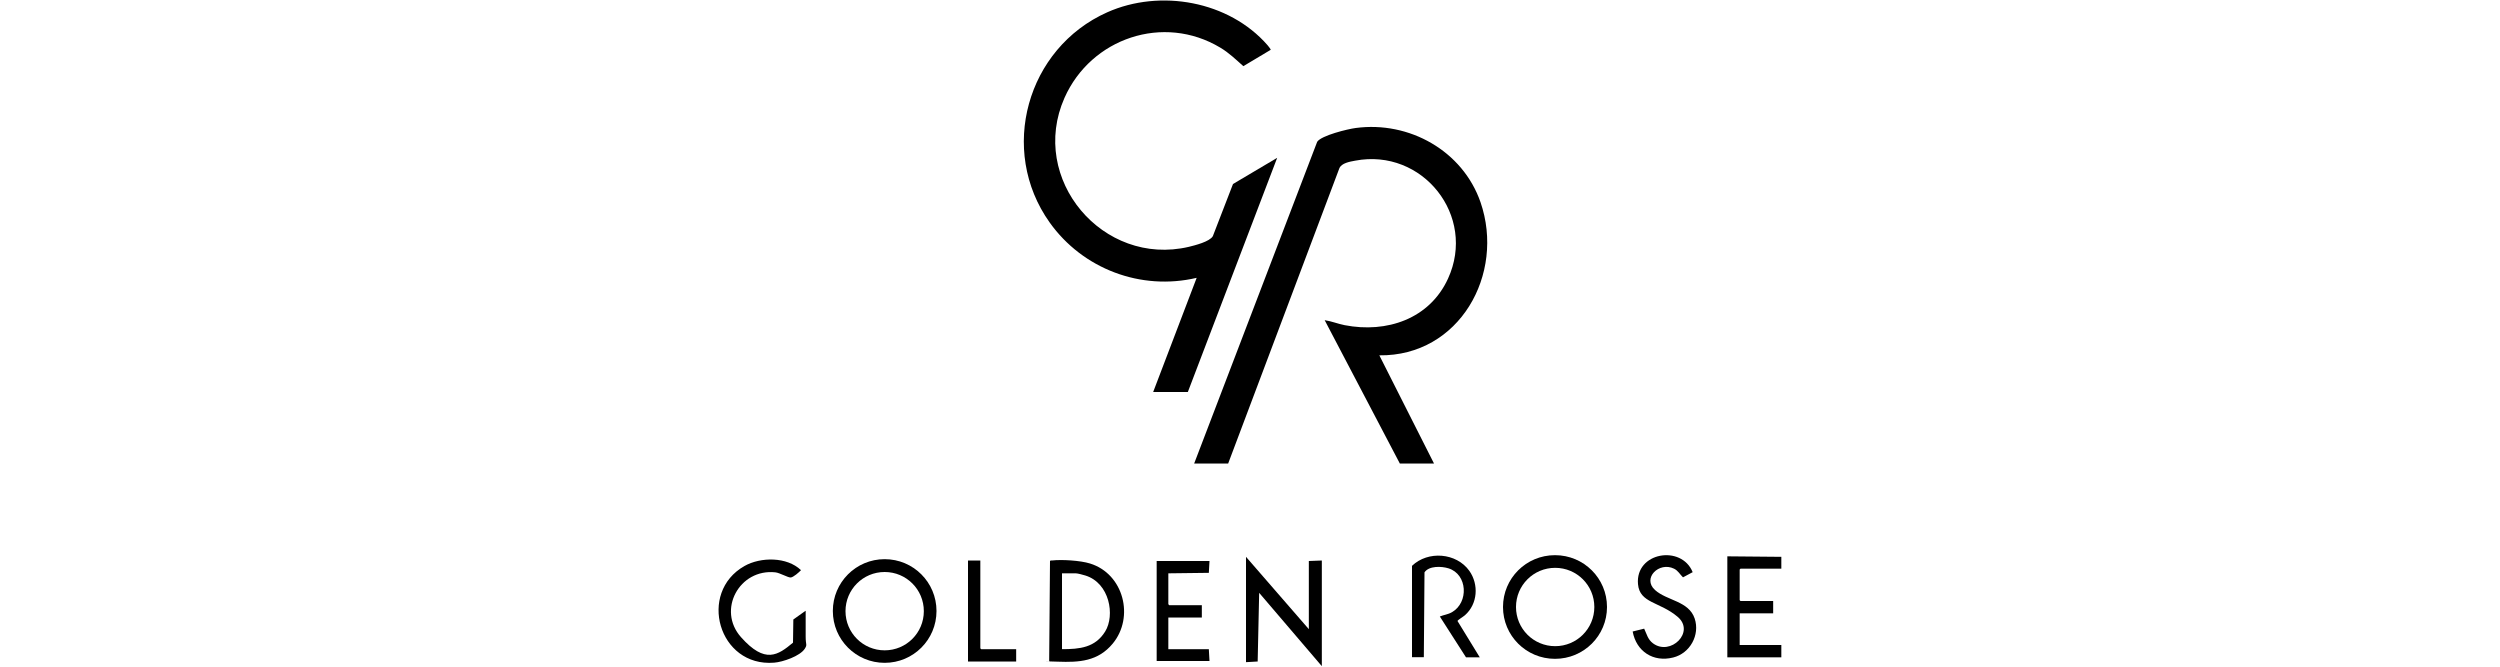 <?xml version="1.0" encoding="UTF-8"?> <svg xmlns="http://www.w3.org/2000/svg" id="katman_1" version="1.1" viewBox="0 0 1500 400"><path d="M716.5,278.1l73.8-193c2.4-3.8,18.4-7.7,23.1-8.3,32.1-4.3,64.2,13.7,74.9,44.5,14.9,43.2-12.7,92.5-60.7,91.9l32.8,64.9h-20.5l-45.1-86c4.1.6,7.9,2.2,12,3,25.2,4.9,50.9-3.7,62-27.9,17.3-37.7-15.3-78.5-55.7-70.8-3.2.6-8.2,1.4-9.5,4.6l-66.7,177.1h-20.5Z"></path><path d="M762.4,29.9l-16.4,9.8c-4.5-4-8.6-8-13.8-11.1-34.1-20.5-77.6-5.7-93.5,30.1-21.6,48.7,23,101.5,74.6,89.4,3.7-.9,12.5-3.1,14.4-6.4l12.1-31.3,26.5-15.7-53.6,140.5h-20.8c0-.1,26.1-68.5,26.1-68.5-33.5,7.9-68.4-5.4-88.2-33.2-30.9-43.4-13.7-104.6,34.5-126.1,31.8-14.2,73.1-6.8,96.2,19.7.3.4,2.1,2.5,1.9,2.8Z"></path><g><path d="M964.2,364.2c0,17.2-13.9,31.1-31.2,31.1s-31.2-13.9-31.2-31.1,13.9-31.1,31.2-31.1,31.2,13.9,31.2,31.1ZM956.6,364.2c0-13-10.5-23.5-23.5-23.5s-23.5,10.5-23.5,23.5,10.5,23.5,23.5,23.5,23.5-10.5,23.5-23.5Z"></path><path d="M561.9,366.6c0,17.2-13.9,31.1-31.1,31.1s-31.1-13.9-31.1-31.1,13.9-31.1,31.1-31.1,31.1,13.9,31.1,31.1ZM554.3,366.7c0-13-10.5-23.5-23.5-23.5s-23.5,10.5-23.5,23.5,10.5,23.5,23.5,23.5,23.5-10.5,23.5-23.5Z"></path><polygon points="785.3 377.5 785.3 336.6 793.1 336.3 793.1 399.7 755.5 355.7 754.6 396.9 747.6 397.3 747.6 334.1 785.3 377.5"></polygon><path d="M629.5,396.5l.5-59.9c.3-.4.7-.3,1.1-.3,5.9-.7,17.2,0,22.9,1.8,20.2,6.2,26.8,32.2,13.6,48.1-8.8,10.6-20,11.3-33,10.8s-3.5.3-5.1-.4ZM637.2,389.5c10.6,0,19.9-.9,25.9-10.6s2.7-29.1-11.9-33.6c-1.3-.4-4.6-1.3-5.7-1.3h-8.3v45.5Z"></path><path d="M483.4,366.6c0,5.1,0,10.2,0,15.4s1.1,4.6-.5,7.2c-2.9,4.5-13.2,8-18.4,8.4-33.4,2.7-46-42.1-17.8-58,9.7-5.5,25.5-5.6,33.9,2.5-1.1,1.2-4.6,4.3-6.2,4.4s-6.5-2.8-9.2-3.1c-21.6-2.3-35.1,22.6-20.6,38.9s22.2,10.8,31.2,3.3l.2-13.9,7.3-5.2Z"></path><path d="M887.9,394.4h-8.3l-15.7-24.5c2.4-1,4.9-1.2,7.3-2.6,10.1-5.8,9.4-22.7-2.1-26.3-4.2-1.3-11.7-1.6-14.4,2.4l-.4,50.9h-7.1v-54.8c9.6-9.2,26.6-7.9,34.4,3,5.8,8.2,5,19.9-2.6,26.6-.7.7-4.4,2.9-4.5,3.5l13.3,21.7Z"></path><polygon points="1068.8 334.1 1068.8 341.2 1044.3 341.2 1043.8 341.7 1043.8 360.1 1044.3 360.6 1063.9 360.6 1063.9 368 1043.8 368 1043.8 387 1068.8 387 1068.8 394.4 1036.4 394.4 1036.4 333.8 1068.8 334.1"></polygon><path d="M1015.6,343.3l-5.8,3.1c-1.9-1.8-2.9-4-5.4-5.2-9-4.4-19.2,5.8-11.4,12.8,7.2,6.5,20.2,6.5,23.8,17.1,3.3,9.9-2.8,20.9-12.9,23.4-11.9,3-22.1-3.6-24.3-15.6l6.9-1.7c1.6,3.3,2.1,6.4,5.3,8.8,10.5,7.8,25.5-6.8,14.8-15.9s-22.8-8.1-23.8-19.6c-1.7-19.2,26.1-23.8,32.8-7.2Z"></path><polygon points="725.7 336.6 725.3 343.7 701 344 701 362.5 701.5 363.1 721.1 363.1 721.1 370.5 701 370.5 701 389.5 725.3 389.5 725.7 396.6 694 396.6 694 336.6 725.7 336.6"></polygon><polygon points="588.2 336.3 588.2 389 588.7 389.5 609.7 389.5 609.7 396.9 580.8 396.9 580.8 336.3 588.2 336.3"></polygon></g></svg> 